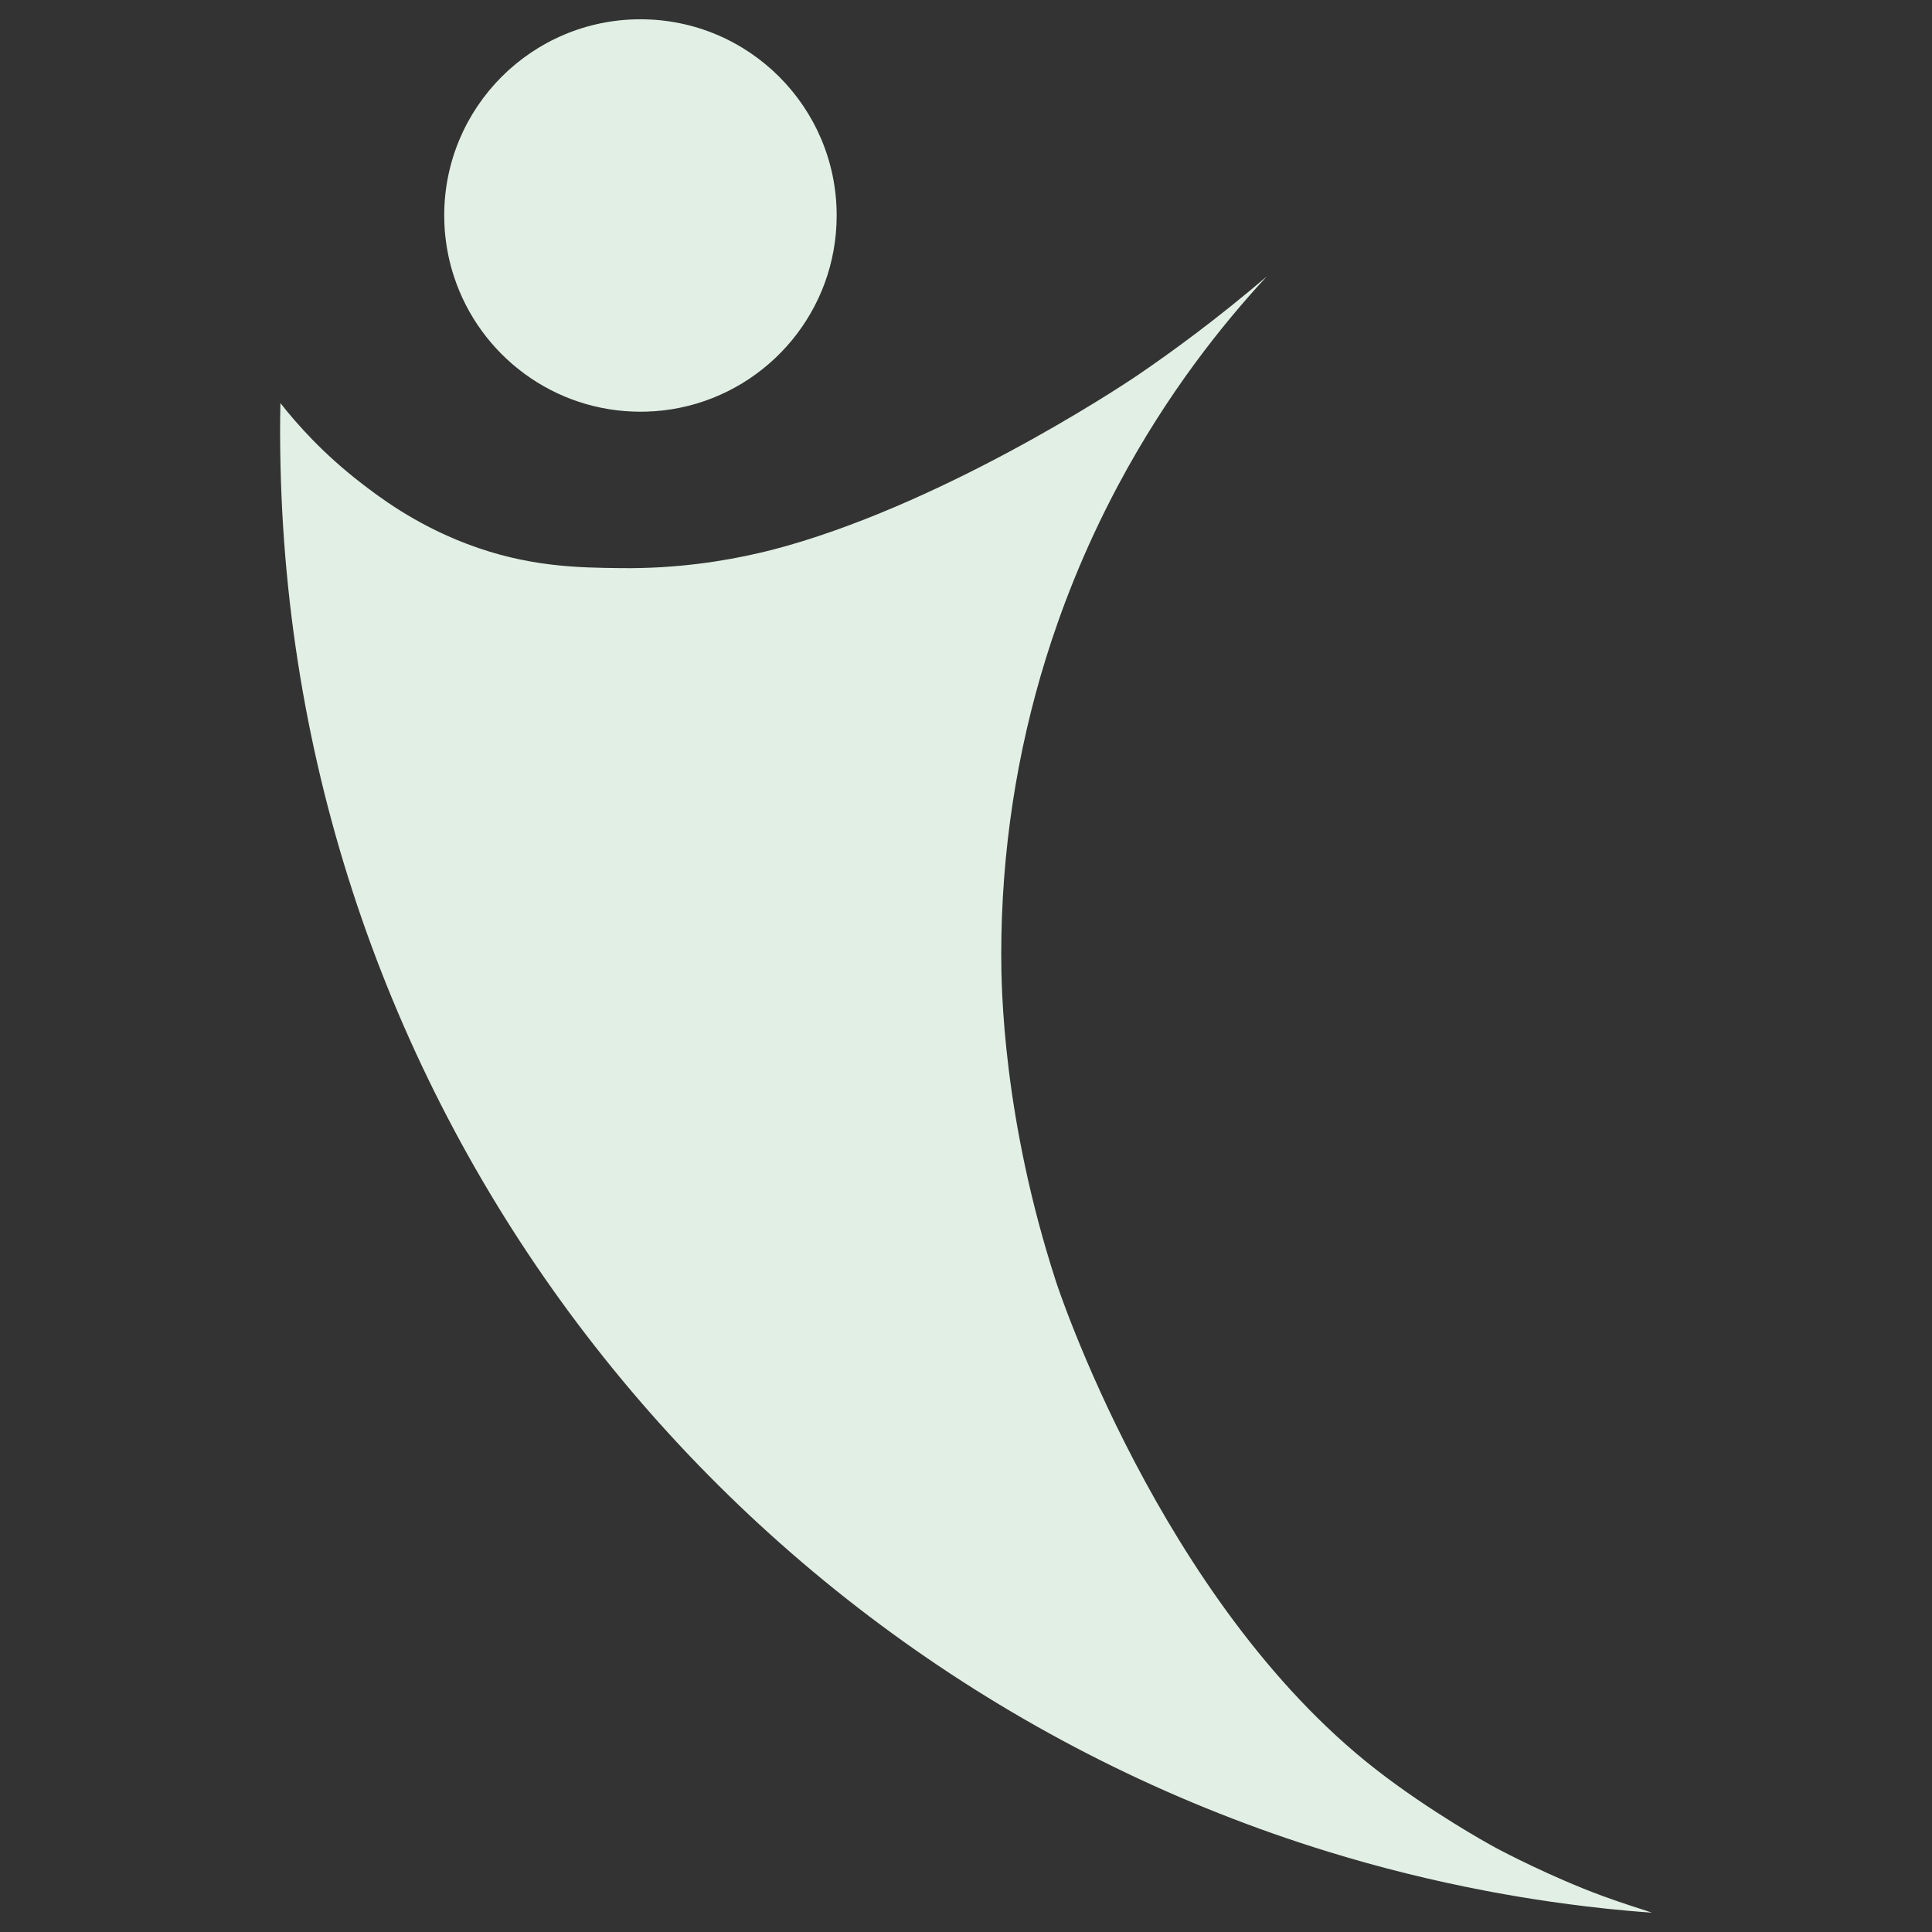 <?xml version="1.0" encoding="UTF-8"?>
<svg id="Capa_1" data-name="Capa 1" xmlns="http://www.w3.org/2000/svg" viewBox="0 0 500 500">
  <rect x="0" y="0" width="500" height="500" fill="#333333" stroke="none"/>
  <defs>
    <style>
      .cls-1 {
        fill: #e1efe4;
        stroke-width: 0px;
      }
    </style>
  </defs>
  <path class="cls-1" d="M114.97,55.78c0,1.72.08,3.44.25,5.11h0s.01.02.01.02c.38,3.72,1.15,7.32,2.29,10.75,6.66,20.26,25.74,34.89,48.24,34.89.48,0,.96-.01,1.44-.02h.02c2.99-.08,5.92-.42,8.77-1.01,23.13-4.74,40.54-25.2,40.54-49.75,0-28.05-22.74-50.78-50.78-50.78-28.05,0-50.79,22.73-50.79,50.78Z"/>
  <path class="cls-1" d="M72.49,111.74c0,2.97.04,5.92.11,8.88,3.82,169.08,116.84,311.21,271.29,358.65,13.23,4.07,26.77,7.43,40.58,10.06.6.12,1.18.23,1.79.34h.01c4.87.91,9.78,1.72,14.71,2.44,7.3,1.06,13,1.67,14.9,1.87,3.21.33,7.13.7,11.64,1.02-.53-.18-1.06-.37-1.59-.55-.21-.06-.52-.16-.9-.28,0,0-5.25-1.65-10.22-3.47-13.39-4.92-26.32-11.76-26.32-11.76-.93-.48-1.84-.97-2.74-1.48,0,0-15.55-8.52-29.8-19.64-55.83-43.58-82.64-126.1-82.64-126.1-13.74-42.28-14.19-75.95-14.19-84.68,0-26.7,4.05-52.47,11.57-76.7,3.74-12.04,9.54-27.61,18.7-44.78,12.77-23.95,27.16-41.83,38.44-54.01-12.98,11.09-24.6,19.55-33.48,25.6,0,0-43.26,29.49-86.71,42.93-5.59,1.73-9.94,2.75-11.21,3.04-8.73,2.03-21.07,4.08-35.64,3.91-11.1-.12-24.17-.27-39.95-6.27-13.61-5.17-22.91-12.28-27.76-16.05-9.31-7.23-16-14.65-20.51-20.39-.06,2.46-.08,4.94-.08,7.41Z"/>
</svg>